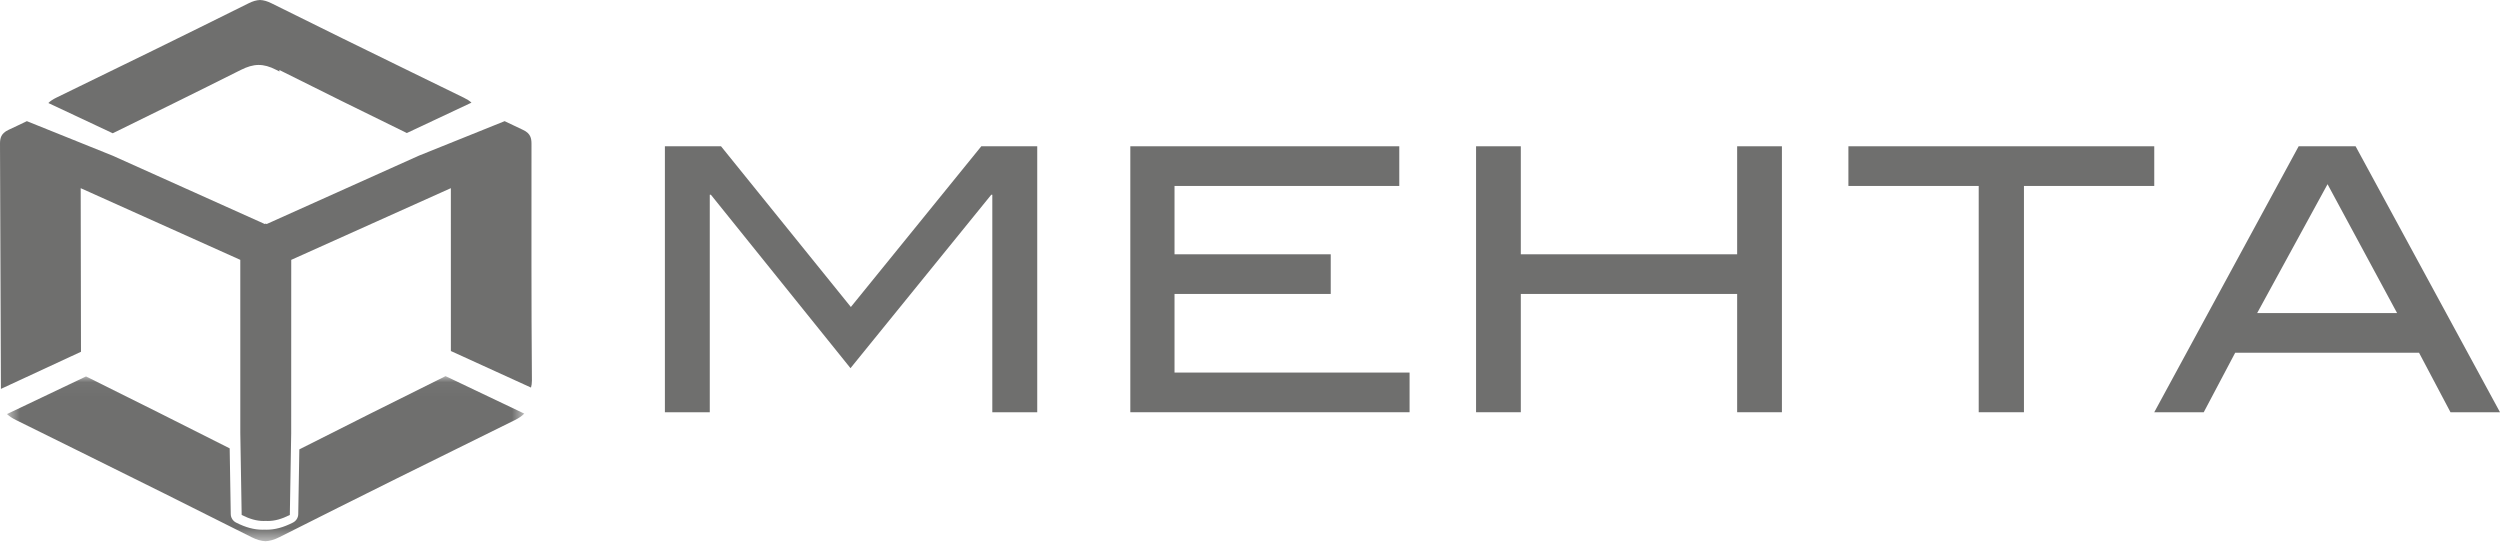 <?xml version="1.0" encoding="UTF-8" standalone="no"?>
<svg width="188px" height="41px" viewBox="0 0 188 41" version="1.1" xmlns="http://www.w3.org/2000/svg" xmlns:xlink="http://www.w3.org/1999/xlink">
    <!-- Generator: Sketch 50.2 (55047) - http://www.bohemiancoding.com/sketch -->
    <title>Logo</title>
    <desc>Created with Sketch.</desc>
    <defs>
        <polygon id="path-1" points="0.523 0.041 39.427 0.041 39.427 12.456 0.523 12.456"></polygon>
    </defs>
    <g id="Page-1" stroke="none" stroke-width="1" fill="none" fill-rule="evenodd">
        <g id="Contado-Containers" transform="translate(-107, -68)">
            <g id="Logo" transform="translate(107, 68)">
                <polygon id="Fill-1" fill="#6F6F6E" points="73.794 11 63.985 23.086 54.221 11 50 11 50 31 53.375 31 53.375 14.646 53.46 14.646 63.957 27.686 74.541 14.646 74.622 14.646 74.622 31 78 31 78 11"></polygon>
                <polygon id="Fill-2" fill="#6F6F6E" points="85 11 85 31 106 31 106 28.017 88.324 28.017 88.324 22.105 100.071 22.105 100.071 19.123 88.324 19.123 88.324 13.984 105.226 13.984 105.226 11"></polygon>
                <polygon id="Fill-3" fill="#6F6F6E" points="130.634 11 130.634 19.123 114.365 19.123 114.365 11 111 11 111 31 114.365 31 114.365 22.105 130.634 22.105 130.634 31 134 31 134 11"></polygon>
                <polygon id="Fill-4" fill="#6F6F6E" points="139 11 139 13.984 148.799 13.984 148.799 31 152.201 31 152.201 13.984 162 13.984 162 11"></polygon>
                <path d="M172.859,11 L162,31 L165.721,31 L168.086,26.526 L181.912,26.526 L184.277,31 L188,31 L177.141,11 L172.859,11 Z M175.031,13.852 L180.261,23.542 L169.739,23.542 L175.031,13.852 Z" id="Fill-5" fill="#6F6F6E"></path>
                <g id="Group-13">
                    <path d="M13.074,7.763 C14.762,6.929 16.441,6.098 18.108,5.26 C19.071,4.776 19.791,4.746 20.768,5.251 C20.851,5.295 20.938,5.338 21.02,5.379 C21.016,5.341 21.013,5.303 21.006,5.263 C24.159,6.847 27.338,8.41 30.594,10.004 L35.455,7.719 C35.309,7.582 35.12,7.463 34.885,7.349 C33.609,6.73 32.336,6.105 31.063,5.483 C27.504,3.748 23.952,2.005 20.411,0.245 C20.1,0.09 19.826,0.012 19.553,0 C19.285,0.012 19.009,0.09 18.701,0.245 C13.891,2.638 9.064,5 4.226,7.349 C3.977,7.47 3.785,7.599 3.636,7.747 L8.478,10.022 C10.027,9.264 11.557,8.511 13.074,7.763" id="Fill-6" fill="#6F6F6E"></path>
                    <g id="Group-10" transform="translate(0, 28.244)">
                        <mask id="mask-2" fill="white">
                            <use xlink:href="#path-1"></use>
                        </mask>
                        <g id="Clip-9"></g>
                        <path d="M27.888,2.84 C26.085,3.741 24.294,4.643 22.51,5.549 L22.428,10.42 C22.424,10.687 22.271,10.93 22.03,11.053 C21.308,11.419 20.678,11.59 20.047,11.59 C19.994,11.59 19.942,11.589 19.889,11.586 C19.837,11.589 19.785,11.59 19.733,11.59 C19.102,11.59 18.472,11.419 17.751,11.053 C17.51,10.93 17.357,10.687 17.353,10.419 L17.272,5.473 C13.716,3.67 10.133,1.882 6.469,0.063 L0.523,2.894 C0.703,3.063 0.932,3.211 1.221,3.353 C2.782,4.121 4.336,4.894 5.894,5.662 C10.245,7.811 14.587,9.97 18.916,12.151 C19.297,12.343 19.634,12.439 19.963,12.456 C20.295,12.439 20.631,12.343 21.011,12.151 C26.89,9.188 32.792,6.262 38.707,3.353 C39.012,3.202 39.246,3.042 39.427,2.86 L33.506,0.041 C31.615,0.98 29.741,1.911 27.888,2.84" id="Fill-8" fill="#6F6F6E" mask="url(#mask-2)"></path>
                    </g>
                    <path d="M18.071,32.588 L18.173,38.725 C18.775,39.028 19.301,39.178 19.825,39.178 C19.878,39.178 19.93,39.176 19.982,39.173 C20.036,39.176 20.088,39.178 20.141,39.178 C20.67,39.178 21.193,39.028 21.795,38.725 L21.898,32.588 L21.901,19.541 L33.827,14.184 L33.887,14.157 L33.904,14.15 L33.906,26.397 L39.931,29.145 C39.974,28.992 40,28.825 40,28.628 C39.951,22.768 39.97,16.908 39.968,11.05 C39.968,10.662 39.998,10.295 39.689,10.002 C39.597,9.916 39.482,9.834 39.319,9.762 C38.911,9.576 38.354,9.303 37.949,9.111 L31.501,11.706 L20.055,16.847 L19.982,16.815 L19.912,16.847 L8.468,11.706 L2.02,9.111 C1.614,9.303 1.059,9.576 0.648,9.762 C0.487,9.834 0.372,9.916 0.28,10.002 C-0.029,10.295 -0,10.662 0.001,11.05 L0.069,29.245 L6.09,26.453 L6.068,14.15 L6.081,14.157 L6.141,14.184 L18.07,19.541 L18.071,32.588 Z" id="Fill-11" fill="#6F6F6E"></path>
                </g>
            </g>
        </g>
    </g>
</svg>